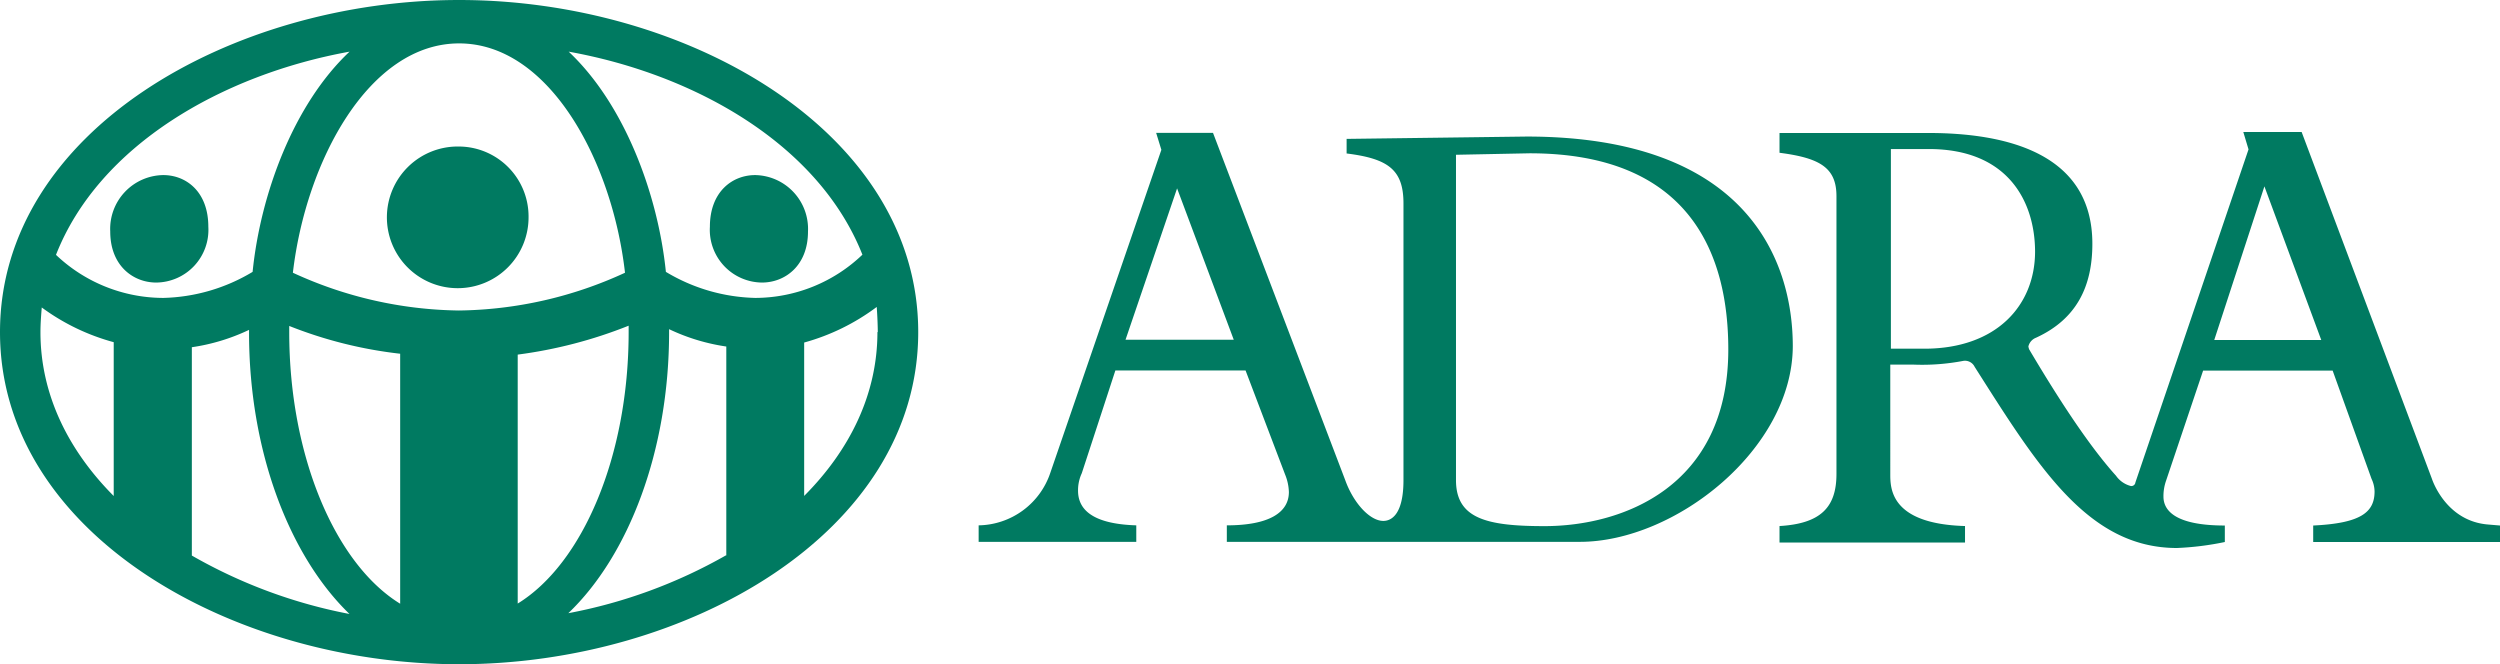 <?xml version="1.0" encoding="UTF-8"?>
<svg xmlns="http://www.w3.org/2000/svg" id="Layer_1" data-name="Layer 1" viewBox="0 0 288 76.52">
  <defs>
    <style>.cls-1{fill:#007a61;}</style>
  </defs>
  <title>ADRA-green</title>
  <path class="cls-1" d="M286.7,60.43c-4.74-.34-6.38-4.78-6.55-5.29l-15-39.93h-6.72l0.6,2L246,55.57a0.47,0.47,0,0,1-.52.42,3,3,0,0,1-1.72-1.19c-3.61-4-7.55-10.42-10-14.55a1.85,1.85,0,0,1-.09-0.34,1.43,1.43,0,0,1,.87-1c4.7-2.15,6.5-5.93,6.5-10.83,0-10.48-10-12.76-18.91-12.76H205v2.28c4.66,0.6,6.56,1.72,6.56,5v32c0,3.84-1.81,5.72-6.56,6v1.9h21.37v-1.9c-8.61-.25-8.61-4.35-8.61-6V42h2.58a25.28,25.28,0,0,0,5.85-.43,1.24,1.24,0,0,1,1.29.69c7.23,11.36,13,20.87,23.3,20.87a33.54,33.54,0,0,0,5.52-.69v-1.9c-5.95,0-7.07-1.88-7.07-3.33a5.38,5.38,0,0,1,.26-1.71l4.31-12.81h14.92l4.48,12.47a3.51,3.51,0,0,1,.35,1.45c0,2.39-1.55,3.67-7.07,3.93v1.9H288v-1.9Zm-65-20.26h-3.87v-23h4.38c9.22,0,12.23,6.18,12.23,11.85C234.42,35.18,230,40.17,221.68,40.17Zm33.38-1,5.78-17.7,6.55,17.7H255.06Z"></path>
  <path class="cls-1" d="M175.85,15.73L155.13,16v1.68c4.82,0.6,6.55,1.89,6.55,5.76V55.31c0,4.18-1.55,4.7-2.32,4.7-1.55,0-3.44-2.05-4.39-4.7l-15.23-40h-6.55l0.6,1.95L121,54.46a8.86,8.86,0,0,1-8.26,6.06v1.9h18.16v-1.9c-5.51-.17-6.71-2.14-6.71-4a4.66,4.66,0,0,1,.43-2l2.29-7,1.58-4.84h15l4.56,12a5.79,5.79,0,0,1,.43,2c0,2.39-2.33,3.84-7.15,3.84v1.9H182c11,0,24.53-10.7,24.53-22.59C206.51,30,201.25,15.73,175.85,15.73ZM129.66,39.14l5.94-17.44,6.53,17.44H129.66Zm48.27,21.47c-6.66,0-10.2-.86-10.2-5.3V17.83l8.47-.17c18.66,0,22.9,11.85,22.9,22.6C199.1,56.17,186.82,60.61,177.92,60.61Z"></path>
  <path class="cls-1" d="M87,20.17c-2.65,0-5.22,1.93-5.22,5.95a6.07,6.07,0,0,0,6,6.43c2.65,0,5.3-1.93,5.3-5.87A6.2,6.2,0,0,0,87,20.17Z"></path>
  <path class="cls-1" d="M52.89,16.88a8.16,8.16,0,1,0,8,8.12A8.06,8.06,0,0,0,52.89,16.88Z"></path>
  <path class="cls-1" d="M18.81,20.17a6.2,6.2,0,0,0-6.11,6.51c0,3.94,2.65,5.87,5.3,5.87a6.07,6.07,0,0,0,6-6.43C24,22.1,21.46,20.17,18.81,20.17Z"></path>
  <path class="cls-1" d="M52.89,0C26.69,0,0,15.11,0,38.26S26.69,76.52,52.89,76.52s52.89-15.11,52.89-38.26S79.09,0,52.89,0ZM13.1,57.14C7.89,51.9,4.66,45.48,4.66,38.26c0-1,.08-1.95.15-2.84a25,25,0,0,0,8.29,4V57.14ZM6.45,29.36C11.39,16.76,25.58,8.61,40.27,5.95,33.83,12,30,22.38,29.1,31.32a20.89,20.89,0,0,1-10.29,3A18,18,0,0,1,6.45,29.36ZM22.1,64v-24a23,23,0,0,0,6.59-2v0.34c0,13.66,4.66,25.72,11.57,32.39A58.56,58.56,0,0,1,22.1,64Zm24,5.55c-7.47-4.58-12.78-17-12.78-31.27V37.55a49.63,49.63,0,0,0,12.78,3.2V69.53ZM33.74,31.42C35.24,18.55,42.52,5,52.89,5S70.54,18.55,72,31.42a46.89,46.89,0,0,1-19.14,4.35A46.91,46.91,0,0,1,33.74,31.42Zm25.9,38.1V40.85a52.79,52.79,0,0,0,12.78-3.33v0.74C72.42,52.57,67.11,64.94,59.64,69.53Zm24-5.55a58.56,58.56,0,0,1-18.17,6.67C72.42,64,77.08,51.92,77.08,38.26V37.92a23.05,23.05,0,0,0,6.59,2V64Zm17.44-25.72c0,7.22-3.23,13.65-8.44,18.88V39.46a25,25,0,0,0,8.36-4.1C101.08,36.49,101.12,37.61,101.12,38.26ZM87,34.32a20.88,20.88,0,0,1-10.29-3C75.8,22.38,71.95,12,65.51,5.95,80.22,8.6,94.36,16.72,99.35,29.34A17.91,17.91,0,0,1,87,34.32Z"></path>
</svg>
